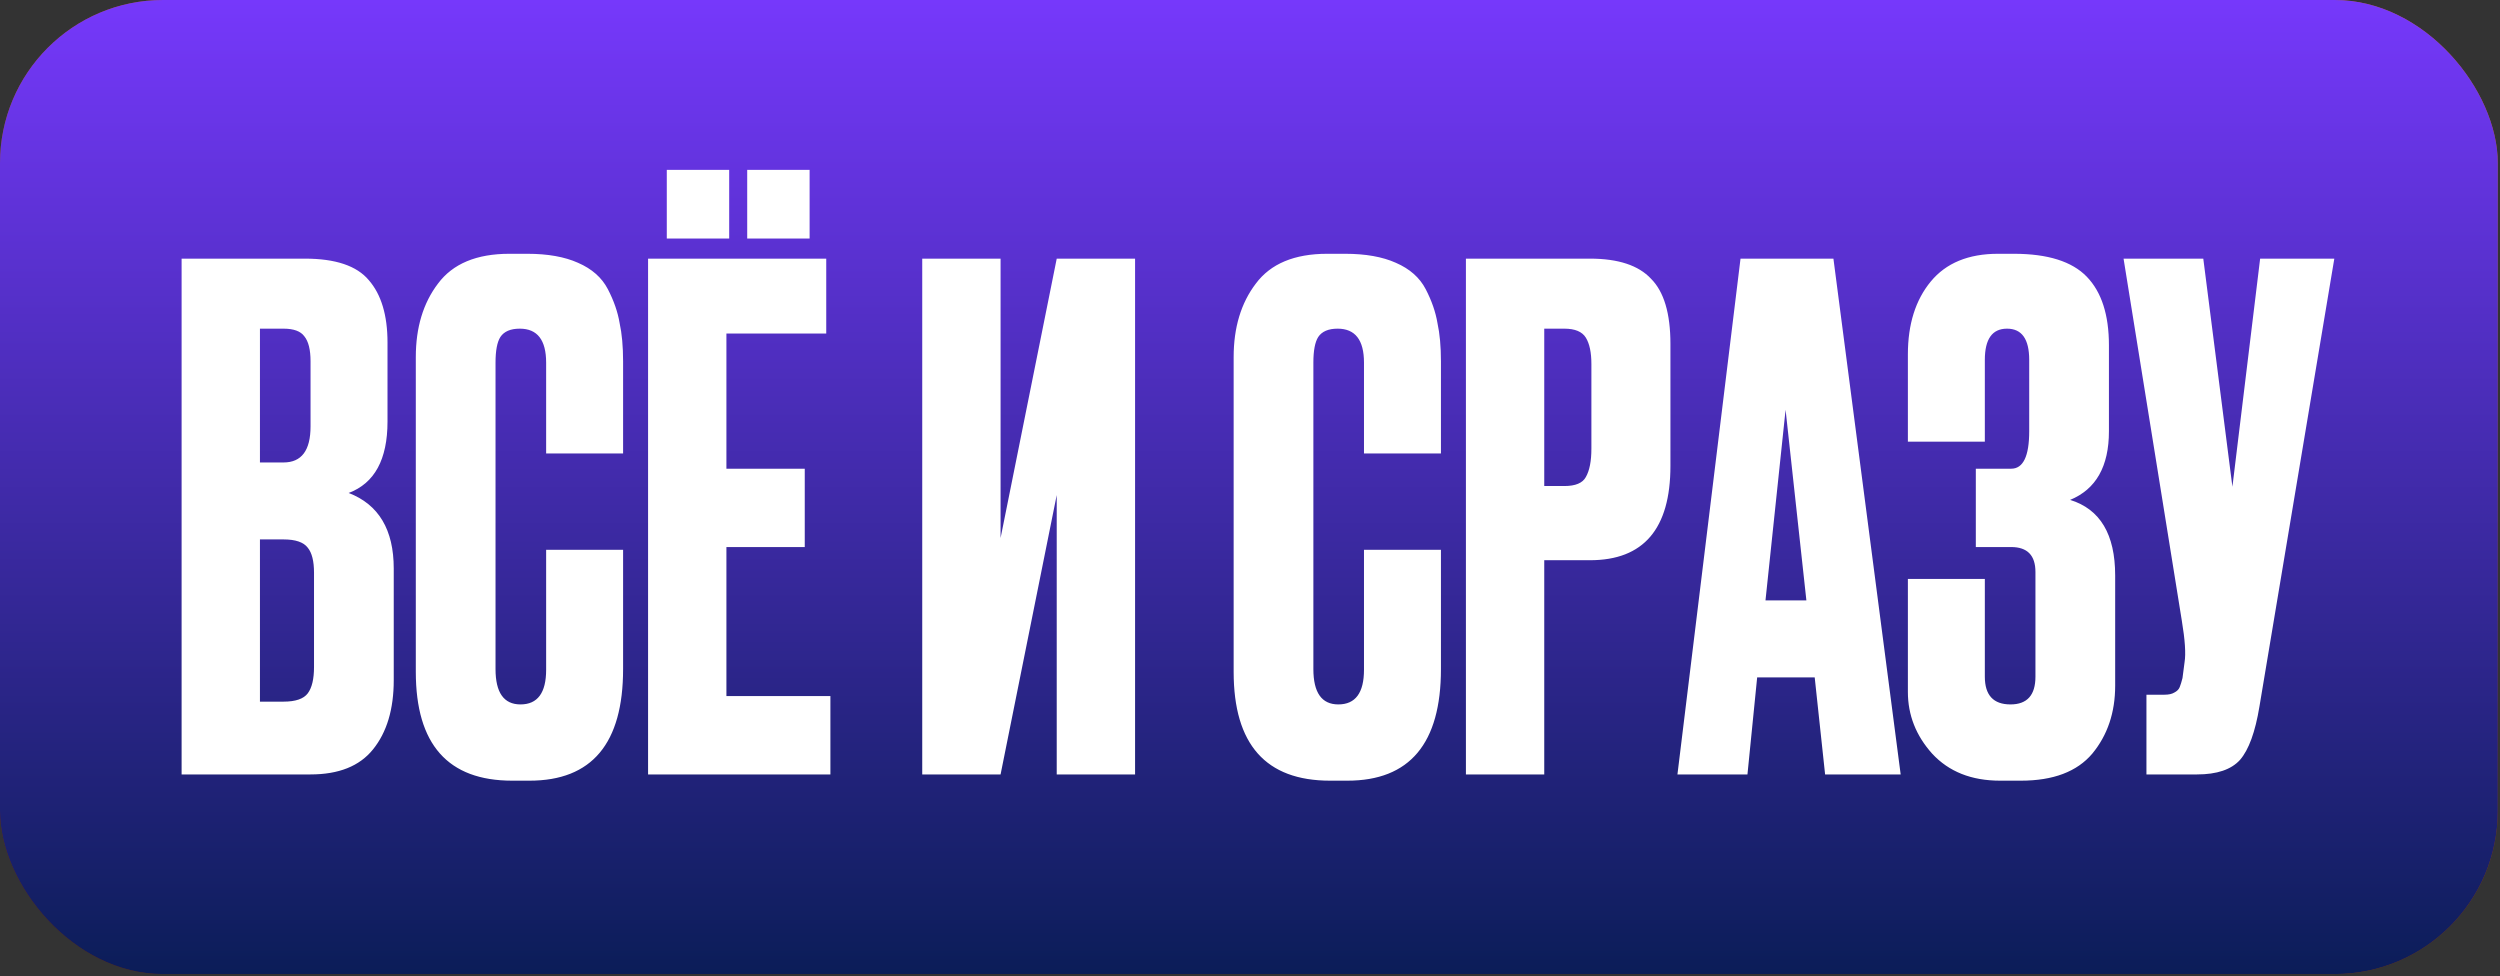 <?xml version="1.0" encoding="UTF-8"?> <svg xmlns="http://www.w3.org/2000/svg" width="274" height="107" viewBox="0 0 274 107" fill="none"><rect x="0" y="0" width="274" height="107" fill="#333333" stroke="none"/><rect width="273.757" height="106.757" rx="17.878" fill="url(#paint0_linear_6044_344)"></rect><rect width="273.757" height="106.757" rx="17.878" fill="url(#paint1_linear_6044_344)"></rect><path d="M19.904 84.878V28.347H33.428C36.772 28.347 39.102 29.132 40.419 30.703C41.787 32.273 42.471 34.552 42.471 37.541V46.203C42.471 50.357 41.052 52.965 38.215 54.029C41.508 55.296 43.154 58.056 43.154 62.311V74.544C43.154 77.736 42.395 80.269 40.875 82.143C39.406 83.966 37.126 84.878 34.036 84.878H19.904ZM31.073 59.12H28.49V76.9H31.073C32.39 76.9 33.277 76.596 33.733 75.988C34.188 75.38 34.416 74.418 34.416 73.101V62.767C34.416 61.501 34.188 60.589 33.733 60.032C33.277 59.424 32.39 59.12 31.073 59.12ZM31.073 36.021H28.49V50.686H31.073C33.049 50.686 34.036 49.369 34.036 46.735V39.593C34.036 38.326 33.809 37.414 33.353 36.857C32.947 36.3 32.188 36.021 31.073 36.021ZM59.857 73.405V60.26H68.291V73.329C68.291 81.484 64.872 85.562 58.033 85.562H56.134C49.093 85.562 45.572 81.586 45.572 73.633V39.137C45.572 35.895 46.383 33.21 48.004 31.082C49.624 28.904 52.233 27.815 55.83 27.815H57.805C60.034 27.815 61.883 28.145 63.352 28.803C64.872 29.462 65.961 30.424 66.619 31.69C67.278 32.957 67.708 34.198 67.911 35.413C68.164 36.578 68.291 37.972 68.291 39.593V49.698H59.857V39.745C59.857 37.262 58.894 36.021 56.969 36.021C55.956 36.021 55.247 36.325 54.842 36.933C54.487 37.49 54.31 38.428 54.31 39.745V73.329C54.31 75.912 55.222 77.204 57.045 77.204C58.92 77.204 59.857 75.938 59.857 73.405ZM71.029 28.347H90.556V36.553H79.615V51.37H88.201V59.956H79.615V76.292H91.012V84.878H71.029V28.347ZM79.919 18.621V26.144H73.08V18.621H79.919ZM88.733 18.621V26.144H81.894V18.621H88.733ZM115.817 84.878V54.257L109.663 84.878H101.077V28.347H109.663V58.968L115.817 28.347H124.404V84.878H115.817ZM149.493 73.405V60.26H157.927V73.329C157.927 81.484 154.507 85.562 147.669 85.562H145.769C138.728 85.562 135.208 81.586 135.208 73.633V39.137C135.208 35.895 136.018 33.21 137.639 31.082C139.26 28.904 141.869 27.815 145.466 27.815H147.441C149.67 27.815 151.519 28.145 152.988 28.803C154.507 29.462 155.597 30.424 156.255 31.69C156.914 32.957 157.344 34.198 157.547 35.413C157.8 36.578 157.927 37.972 157.927 39.593V49.698H149.493V39.745C149.493 37.262 148.53 36.021 146.605 36.021C145.592 36.021 144.883 36.325 144.478 36.933C144.123 37.49 143.946 38.428 143.946 39.745V73.329C143.946 75.912 144.858 77.204 146.681 77.204C148.555 77.204 149.493 75.938 149.493 73.405ZM174.265 61.4H169.25V84.878H160.664V28.347H174.265C177.355 28.347 179.584 29.082 180.952 30.551C182.37 31.969 183.079 34.35 183.079 37.693V51.066C183.079 57.955 180.141 61.4 174.265 61.4ZM169.25 36.021V53.269H171.454C172.67 53.269 173.455 52.94 173.809 52.282C174.215 51.572 174.417 50.534 174.417 49.166V39.897C174.417 38.63 174.215 37.668 173.809 37.009C173.404 36.351 172.619 36.021 171.454 36.021H169.25ZM200.031 84.878L198.891 74.241H192.585L191.521 84.878H183.847L190.761 28.347H200.943L208.313 84.878H200.031ZM195.7 44.911L193.497 65.806H197.98L195.7 44.911ZM217.538 39.441V48.407H209.104V38.833C209.104 35.54 209.94 32.881 211.611 30.855C213.283 28.828 215.74 27.815 218.982 27.815H220.729C224.427 27.815 227.087 28.651 228.707 30.323C230.328 31.994 231.139 34.502 231.139 37.845V47.267C231.139 51.117 229.721 53.624 226.884 54.789C230.176 55.802 231.823 58.563 231.823 63.071V75.152C231.823 78.09 230.987 80.573 229.315 82.599C227.644 84.574 225.035 85.562 221.489 85.562H219.21C216.069 85.562 213.587 84.574 211.763 82.599C209.99 80.623 209.104 78.369 209.104 75.836V63.451H217.538V74.165C217.538 76.191 218.475 77.204 220.349 77.204C222.173 77.204 223.085 76.191 223.085 74.165V62.691C223.085 60.868 222.198 59.956 220.425 59.956H216.55V51.37H220.425C221.742 51.37 222.401 50.002 222.401 47.267V39.441C222.401 37.161 221.59 36.021 219.969 36.021C218.349 36.021 217.538 37.161 217.538 39.441ZM255.841 28.347L247.635 77.432C247.179 80.218 246.47 82.168 245.507 83.282C244.545 84.346 242.975 84.878 240.796 84.878H235.25V76.14H237.225C237.681 76.14 238.036 76.064 238.289 75.912C238.593 75.76 238.796 75.558 238.897 75.304C238.998 75.051 239.099 74.722 239.201 74.317L239.429 72.569C239.581 71.657 239.479 70.138 239.125 68.01L232.742 28.347H241.48L244.672 53.345L247.711 28.347H255.841Z" fill="white"></path><defs><linearGradient id="paint0_linear_6044_344" x1="123.5" y1="-6.50899e-07" x2="102.395" y2="102.661" gradientUnits="userSpaceOnUse"><stop stop-color="#C86209"></stop><stop offset="1" stop-color="#7A2706"></stop></linearGradient><linearGradient id="paint1_linear_6044_344" x1="136.878" y1="0" x2="136.878" y2="106.757" gradientUnits="userSpaceOnUse"><stop stop-color="#7638FB"></stop><stop offset="1" stop-color="#0B1D58"></stop></linearGradient></defs></svg> 
